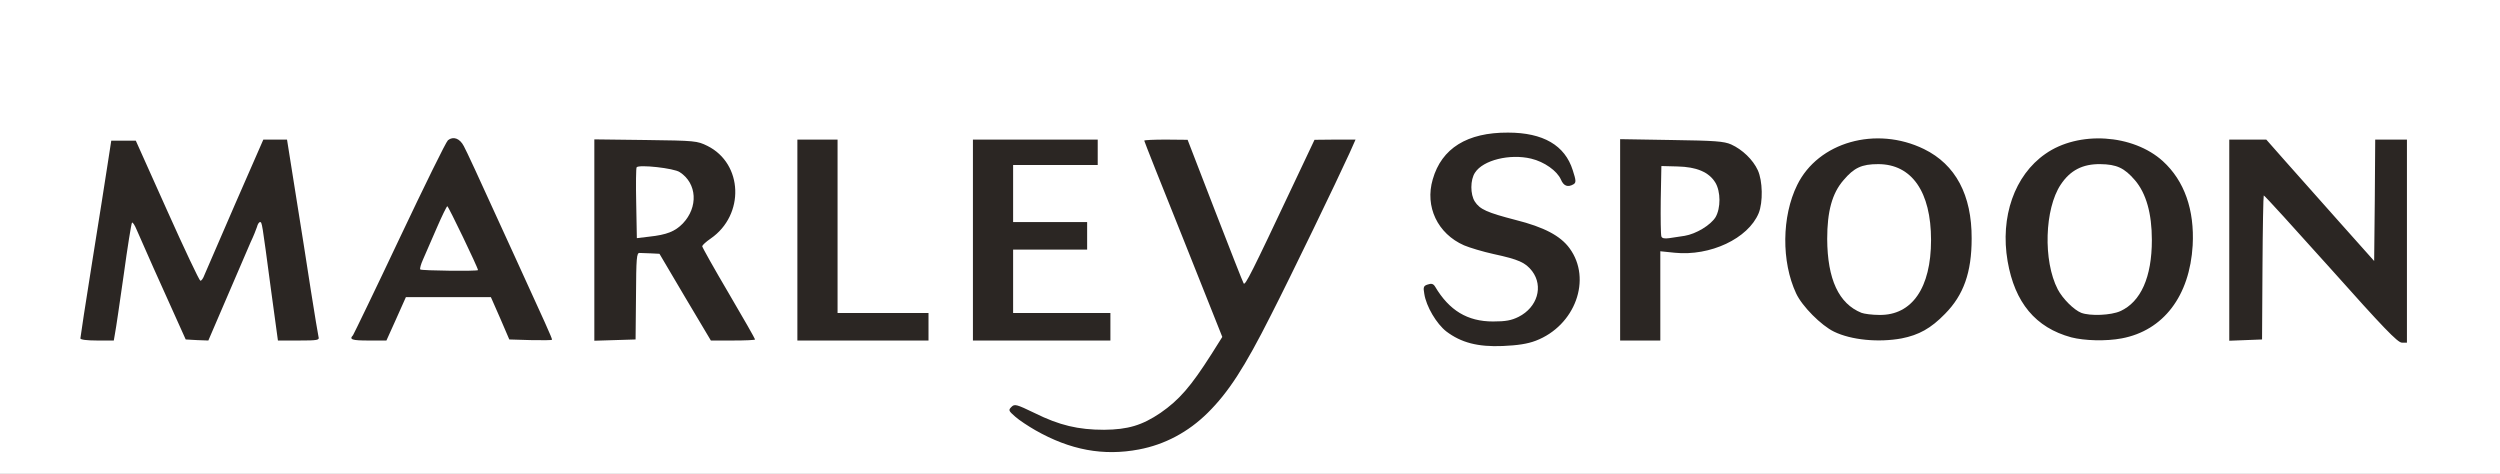 <?xml version="1.0" encoding="utf-8"?>
<!DOCTYPE svg PUBLIC "-//W3C//DTD SVG 1.0//EN" "http://www.w3.org/TR/2001/REC-SVG-20010904/DTD/svg10.dtd">
<svg version="1.0" xmlns="http://www.w3.org/2000/svg" width="591px" height="112px" viewBox="0 0 591 112" preserveAspectRatio="xMidYMid meet">
 <rect x="0" y="0" width="591" height="112" fill="#808080" stroke="none"/>
 <g fill="#2b2623">
  <path d="M255 107.75 c-5.60 -1.15 -12.10 -4.15 -16.10 -7.45 -1.50 -1.25 -1.90 -1.90 -1.90 -3.30 0 -3.75 2.75 -4 9.15 -0.80 12.55 6.30 23.55 4.70 32 -4.70 2.10 -2.35 7.60 -10.20 8.20 -11.80 0.15 -0.40 -3.70 -10.60 -8.55 -22.70 -5.55 -13.85 -8.80 -22.65 -8.80 -23.75 l0 -1.75 6.65 0 6.60 0.05 6 15.50 c4.60 11.90 6.10 15.35 6.50 14.80 0.30 -0.40 3.70 -7.40 7.50 -15.55 l7 -14.75 6.40 -0.05 6.35 0 0 1.50 c0 2.75 -22.75 49.45 -28 57.50 -4.45 6.75 -9.75 11.90 -15.15 14.45 -6.90 3.35 -15.85 4.40 -23.85 2.80z"/>
  <path d="M345.65 82.50 c-6.25 -2.05 -10.10 -6.80 -10.55 -13.10 -0.25 -3.50 0.05 -3.90 3.25 -3.90 1.70 0 2.25 0.25 2.70 1.15 2.30 4.35 7.60 7.85 11.90 7.85 4.10 -0.05 8.05 -2.65 8.85 -5.85 0.40 -1.50 -1.85 -4.50 -4.05 -5.45 -0.90 -0.35 -3.70 -1.10 -6.20 -1.65 -10.50 -2.30 -14.35 -5.95 -14.90 -14.05 -0.60 -8.55 3 -14.10 10.85 -16.80 4.25 -1.40 14.20 -1.30 18.20 0.25 5.15 2.05 8.30 6.50 8.30 11.85 0 2.40 -0.45 2.70 -3.75 2.70 -1.90 0 -2.20 -0.15 -2.75 -1.55 -1.45 -3.50 -7.65 -6.10 -11.80 -5 -4.65 1.25 -7.15 4.30 -5.70 6.95 1.10 1.95 3.10 2.90 9.75 4.55 9.10 2.35 13.40 5.45 14.80 10.75 0.95 3.50 0.35 10.15 -1.20 13.10 -1.65 3.30 -5.15 6.35 -8.80 7.75 -4.20 1.60 -14.55 1.85 -18.90 0.45z"/>
  <path d="M550.90 66.65 l-14.15 -15.85 -0.25 15.50 -0.25 15.45 -5.35 0.15 -5.40 0.15 0 -25.30 0 -25.25 5.90 0 5.85 0 3.25 3.65 c1.80 2.05 6.85 7.75 11.25 12.70 l8 9.05 0.15 -12.70 0.10 -12.70 5.25 0 5.25 0 0 25.50 0 25.50 -2.70 0 -2.70 0 -14.20 -15.85z"/>
  <path d="M17.50 80 c0 -1.15 1.25 -9.95 2.80 -19.65 1.55 -9.70 3.20 -20.05 3.65 -23.10 l0.85 -5.50 4.40 0 4.40 0 6.80 15.15 c4.25 9.45 6.95 14.85 7.20 14.50 0.20 -0.35 3.25 -7.25 6.75 -15.30 l6.40 -14.60 4.30 0 4.30 0 2.15 13.35 c1.15 7.40 2.85 18.20 3.80 24.05 0.95 5.85 1.70 11.20 1.70 11.90 l0 1.20 -6.40 0 -6.40 0 -1.40 -10.35 c-0.75 -5.75 -1.50 -11 -1.65 -11.80 -0.25 -1.15 -0.95 0.20 -4.25 7.75 -2.20 5.05 -4.45 10.35 -5.05 11.80 l-1.10 2.65 -4.20 -0.15 -4.15 -0.15 -4.75 -10.50 c-2.60 -5.80 -4.85 -10.90 -5 -11.35 -0.15 -0.50 -0.40 -0.90 -0.60 -0.90 -0.15 0 -0.85 3.90 -1.50 8.65 -0.60 4.70 -1.40 9.90 -1.65 11.50 l-0.50 2.85 -5.45 0 -5.45 0 0 -2z"/>
  <path d="M81.50 80.10 c0 -1.05 0.20 -2.10 0.45 -2.35 0.20 -0.30 5.20 -10.60 11.05 -23 5.85 -12.35 11 -22.80 11.45 -23.15 0.45 -0.40 1.80 -0.60 3.30 -0.50 3.05 0.20 1 -3.60 15.50 28.15 8.90 19.45 8.75 19.05 8.75 21.05 l0 1.75 -6.55 -0.15 -6.55 -0.15 -2.15 -5 -2.20 -5 -8.55 0 -8.55 0 -2.30 5.15 -2.30 5.10 -5.70 0 -5.65 0 0 -1.90z m28.45 -17.95 c0 -0.25 -0.95 -2.35 -2.10 -4.75 l-2.10 -4.40 -2.10 4.75 -2.05 4.75 4.20 0 c2.30 0 4.20 -0.15 4.15 -0.35z"/>
  <path d="M139 56.75 l0 -25.25 12.65 0 c15.05 0 16.90 0.35 20.20 3.80 3.45 3.60 4.60 9.80 2.85 15.70 -0.60 2 -1.45 3.30 -3.45 5.35 l-2.70 2.65 5.75 9.70 c4.40 7.50 5.70 10.15 5.70 11.50 l0 1.80 -6.75 0 -6.70 0 -6.10 -10.25 c-5.15 -8.75 -6.25 -10.25 -7.25 -10.25 l-1.20 0 -0.10 10.15 -0.15 10.10 -6.35 0.15 -6.40 0.15 0 -25.30z m16.75 -2.95 c2.80 -0.85 5.50 -3.30 6.30 -5.65 0.45 -1.40 0.40 -1.95 -0.40 -3.25 -1.45 -2.50 -3.30 -3.55 -6.65 -3.80 l-3 -0.20 0 6.80 c0 7.60 -0.20 7.25 3.75 6.10z"/>
  <path d="M187 56.75 l0 -25.25 6.25 0 6.25 0 0 20.50 0 20.50 10.75 0 10.75 0 0 4.75 0 4.75 -17 0 -17 0 0 -25.25z"/>
  <path d="M228.50 56.75 l0 -25.25 16.25 0 16.25 0 0 4.50 0 4.50 -10 0 -10 0 0 5.25 0 5.25 8.75 0 8.75 0 0 4.75 0 4.75 -8.75 0 -8.75 0 0 6 0 6 11.50 0 11.50 0 0 4.75 0 4.75 -17.75 0 -17.75 0 0 -25.25z"/>
  <path d="M381.50 56.70 l0 -25.25 13.65 0.15 c15.05 0.20 15.90 0.35 19.30 3.55 2.70 2.60 3.55 4.90 3.55 10.25 0 5.40 -0.65 7.45 -3.40 10.30 -3.60 3.75 -10.85 6.10 -17.60 5.70 l-3 -0.15 0 10.40 0 10.35 -6.25 0 -6.25 0 0 -25.30z m19.35 -4 c2.30 -1.35 4.15 -3.75 4.15 -5.45 0 -3.05 -3.90 -6.05 -8.30 -6.35 l-2.45 -0.15 -0.15 6.95 -0.15 6.95 2.35 -0.35 c1.30 -0.15 3.35 -0.90 4.55 -1.60z"/>
  <path d="M436.55 81.50 c-5.25 -1.10 -11.20 -5.80 -13.45 -10.65 -2.55 -5.50 -3.40 -15.30 -1.90 -22.45 2.65 -12.45 12.60 -18.75 26.85 -17 7.15 0.90 12.20 3.65 15.50 8.45 6 8.70 5.55 26.65 -0.80 34.45 -2.35 2.85 -5.80 5.40 -8.75 6.50 -2.65 0.95 -14 1.40 -17.45 0.70z m12.45 -10.20 c2.45 -1.60 4.25 -4.65 5.20 -8.80 2.65 -11.05 -2.40 -21.95 -10.10 -22 -2.75 0 -4.55 0.95 -6.80 3.60 -2.75 3.20 -4 7.75 -3.65 13.55 0.30 5.50 0.85 7.50 3 10.65 3.15 4.65 8.05 5.85 12.35 3z"/>
  <path d="M488.15 81.25 c-8.15 -2.20 -13.30 -8.15 -14.95 -17.25 -2.30 -13 1.05 -23.85 9.05 -29.25 6.10 -4.10 16.65 -4.85 25 -1.70 5.70 2.15 10.35 8 12.05 15.30 1.10 4.65 0.70 14.75 -0.70 18.65 -3 8.40 -8 13.05 -15.55 14.50 -3.80 0.70 -11.80 0.55 -14.90 -0.25z m11.60 -9.20 c4.55 -2.05 7.30 -7.80 7.30 -15.30 0 -11.60 -7.05 -19.10 -14.45 -15.30 -8.25 4.20 -9.45 21.75 -2 28.90 2.90 2.80 5.65 3.30 9.15 1.70z"/>
 </g>
 <g fill="#ffffff">
  <path d="M0 56 l0 -56 295.50 0 295.50 0 0 56 0 56 -295.50 0 -295.50 0 0 -56z m269.25 50.25 c6.10 -1.15 11.65 -4.10 16.25 -8.65 4.90 -4.85 8.70 -10.70 14.95 -23.10 4.75 -9.30 15.60 -31.75 18.60 -38.35 l1.40 -3.15 -4.85 0 -4.85 0.05 -5.25 11.10 c-9.55 20.25 -11.15 23.45 -11.50 22.85 -0.20 -0.30 -3.25 -8.10 -6.80 -17.25 l-6.45 -16.70 -5.10 -0.05 c-2.85 0 -5.15 0.10 -5.15 0.25 0 0.15 4.15 10.65 9.25 23.30 l9.20 23.10 -2.55 4.05 c-4.90 7.70 -7.65 10.85 -12.05 13.90 -4.35 2.95 -7.70 3.95 -13.35 4 -6.10 0 -10.55 -1.05 -16.40 -3.95 -4.35 -2.10 -4.75 -2.20 -5.50 -1.45 -0.75 0.75 -0.70 0.90 0.90 2.30 0.95 0.85 3.10 2.25 4.75 3.20 8.25 4.70 16.10 6.15 24.50 4.55z m93.80 -25.70 c9.30 -3.55 13.35 -14.55 8 -21.85 -2.15 -2.95 -6 -5 -12.75 -6.70 -6.75 -1.75 -8.45 -2.50 -9.65 -4.35 -1.10 -1.70 -1.10 -5.15 0.05 -6.85 1.90 -2.95 8.20 -4.50 13.25 -3.30 3.15 0.75 6.15 2.90 7.05 4.95 0.65 1.55 1.65 1.90 3 1.10 0.60 -0.40 0.60 -0.85 -0.20 -3.30 -1.85 -5.90 -7 -8.90 -15.30 -8.90 -9.65 -0.05 -15.70 3.70 -17.80 11.05 -1.90 6.45 1.15 12.85 7.40 15.60 1.30 0.55 4.45 1.50 6.95 2.05 6 1.30 7.55 2 9.15 4.05 2.70 3.60 1.25 8.55 -3.20 10.80 -1.70 0.85 -3.05 1.10 -6.05 1.10 -6.05 0 -10.35 -2.60 -13.70 -8.25 -0.40 -0.65 -0.85 -0.80 -1.70 -0.50 -1 0.30 -1.15 0.60 -0.85 2.20 0.45 3 2.90 7.10 5.20 8.90 3.50 2.65 7.45 3.70 13.35 3.45 3.50 -0.15 5.85 -0.50 7.80 -1.25z m205.95 -23.55 l0 -24 -3.75 0 -3.75 0 -0.10 14.35 -0.15 14.35 -8.25 -9.25 c-4.55 -5.10 -10.25 -11.55 -12.75 -14.35 l-4.50 -5.10 -4.35 0 -4.40 0 0 23.75 0 23.80 3.90 -0.15 3.85 -0.15 0.10 -16.95 c0.05 -9.30 0.20 -17 0.30 -17.10 0.10 -0.10 7.20 7.70 15.80 17.30 12.40 13.90 15.85 17.50 16.85 17.50 l1.20 0 0 -24z m-541.80 21.75 c0.20 -0.95 1.10 -7.15 2.05 -13.80 0.90 -6.60 1.80 -12.15 1.95 -12.30 0.15 -0.20 0.65 0.55 1.10 1.65 0.45 1.05 2.25 5.10 3.95 8.95 1.75 3.85 4.15 9.25 5.40 12 l2.25 5 2.65 0.15 2.70 0.10 4.45 -10.35 c2.45 -5.75 4.95 -11.50 5.55 -12.90 0.65 -1.35 1.30 -3 1.50 -3.60 0.15 -0.65 0.50 -1.15 0.70 -1.15 0.50 0 0.45 -0.25 2.60 15.90 l1.65 12.10 4.95 0 c4.45 0 4.90 -0.10 4.65 -0.85 -0.10 -0.50 -0.95 -5.40 -1.80 -10.90 -0.85 -5.50 -2.45 -15.80 -3.60 -22.85 l-2.05 -12.90 -2.80 0 -2.80 0 -6.65 15.20 c-3.65 8.40 -6.90 15.90 -7.25 16.75 -0.30 0.85 -0.75 1.50 -1 1.40 -0.25 -0.05 -3.80 -7.55 -7.85 -16.60 l-7.40 -16.50 -2.90 0 -2.90 0 -0.85 5.50 c-0.45 3.05 -2.10 13.40 -3.65 23.10 -1.55 9.70 -2.80 17.85 -2.80 18.15 0 0.30 1.55 0.50 3.95 0.50 l3.95 0 0.30 -1.75z m66.45 -3.35 l2.30 -5.15 10.05 0 10.05 0 2.20 5 2.15 5 5.05 0.15 c2.80 0.05 5.05 0.05 5.05 -0.10 0 -0.40 -1.65 -4.05 -8.75 -19.55 -10.15 -22.25 -11.15 -24.35 -12.10 -26.20 -0.95 -1.85 -2.50 -2.40 -3.75 -1.40 -0.45 0.35 -5.55 10.75 -11.40 23.10 -5.85 12.40 -10.85 22.70 -11.05 23 -0.95 1 -0.30 1.25 3.70 1.25 l4.20 0 2.30 -5.10z m56.70 -5.40 c0.05 -9.05 0.15 -10.25 0.85 -10.20 0.45 0 1.70 0.05 2.75 0.10 l1.95 0.10 6.05 10.25 6.10 10.25 5.20 0 c2.90 0 5.25 -0.10 5.25 -0.25 0 -0.15 -2.80 -5.10 -6.25 -10.95 -3.45 -5.85 -6.25 -10.85 -6.25 -11.10 0.05 -0.25 0.90 -1.05 2 -1.80 8.10 -5.60 7.65 -17.70 -0.75 -21.90 -2.45 -1.20 -2.85 -1.25 -14.60 -1.40 l-12.15 -0.15 0 23.80 0 23.80 4.90 -0.15 4.85 -0.15 0.10 -10.25z m69.15 7.25 l0 -3.25 -10.75 0 -10.75 0 0 -20.50 0 -20.50 -4.75 0 -4.75 0 0 23.75 0 23.75 15.50 0 15.50 0 0 -3.25z m43 0 l0 -3.25 -11.50 0 -11.50 0 0 -7.50 0 -7.50 8.75 0 8.75 0 0 -3.25 0 -3.25 -8.75 0 -8.75 0 0 -6.75 0 -6.75 10 0 10 0 0 -3 0 -3 -14.75 0 -14.75 0 0 23.75 0 23.75 16.25 0 16.25 0 0 -3.25z m130 -7.30 l0 -10.55 3.40 0.35 c8.40 0.85 17.35 -3.35 19.85 -9.35 1.05 -2.60 0.95 -7.65 -0.20 -10.15 -1.15 -2.50 -3.65 -4.90 -6.30 -6.10 -1.70 -0.75 -3.80 -0.90 -14.10 -1.05 l-12.15 -0.20 0 23.80 0 23.80 4.75 0 4.75 0 0 -10.55z m57.05 10.05 c4.05 -0.80 6.90 -2.35 10.25 -5.80 4.40 -4.45 6.30 -9.80 6.30 -17.80 0.05 -10.30 -3.80 -17.50 -11.25 -21.15 -11.35 -5.55 -25.05 -1.65 -30 8.50 -3.65 7.40 -3.75 18.10 -0.25 25.60 1.40 3.05 5.95 7.60 8.95 9.05 4.10 2 10.55 2.60 16 1.60z m52 0 c9.90 -1.85 16.10 -10.05 16.80 -22 0.45 -8.40 -1.95 -15.25 -7.05 -19.90 -7.05 -6.40 -19.95 -7.25 -27.80 -1.70 -7.25 5.05 -10.70 14.85 -8.90 25.35 1.70 9.80 6.60 15.70 15.05 18 3.10 0.80 8.20 0.95 11.90 0.25z"/>
  <path d="M99.35 63.70 c-0.15 -0.15 0.15 -1.25 0.65 -2.35 0.50 -1.15 1.95 -4.45 3.20 -7.35 1.25 -2.90 2.40 -5.25 2.55 -5.25 0.25 0 7.25 14.55 7.25 15.10 0 0.30 -13.35 0.15 -13.65 -0.15z"/>
  <path d="M150.40 48.10 c-0.10 -4.50 -0.05 -8.35 0.10 -8.55 0.50 -0.70 8.85 0.20 10.20 1.15 4.10 2.65 4.40 8.30 0.70 12.15 -1.80 1.85 -3.75 2.65 -7.95 3.10 l-2.90 0.35 -0.15 -8.20z"/>
  <path d="M392.75 55.90 c-0.15 -0.40 -0.20 -4.30 -0.15 -8.65 l0.15 -8 3.80 0.10 c4.55 0.10 7.45 1.35 8.95 3.80 1.30 2.15 1.30 6.05 0.05 8.20 -1.20 1.90 -4.60 3.95 -7.30 4.40 -1.10 0.15 -2.75 0.40 -3.65 0.55 -1.05 0.15 -1.70 0.05 -1.85 -0.40z"/>
  <path d="M440.05 73.95 c-5.35 -2.15 -8.05 -7.90 -8.10 -17.45 0 -6.50 1.15 -10.80 3.85 -13.90 2.50 -2.95 4.30 -3.80 8.20 -3.80 7.95 0 12.50 6.55 12.50 17.95 0 11.30 -4.50 17.80 -12.20 17.70 -1.70 0 -3.60 -0.25 -4.25 -0.50z"/>
  <path d="M492 73.95 c-1.75 -0.70 -4.40 -3.35 -5.55 -5.55 -3.50 -6.75 -3.10 -19.05 0.70 -24.75 2.25 -3.40 5.20 -4.90 9.35 -4.85 3.90 0.05 5.70 0.90 8.20 3.80 2.65 3.10 4 7.85 4 14.15 0 8.75 -2.60 14.60 -7.45 16.80 -2.20 1 -7.15 1.20 -9.25 0.40z"/>
 </g>
</svg>